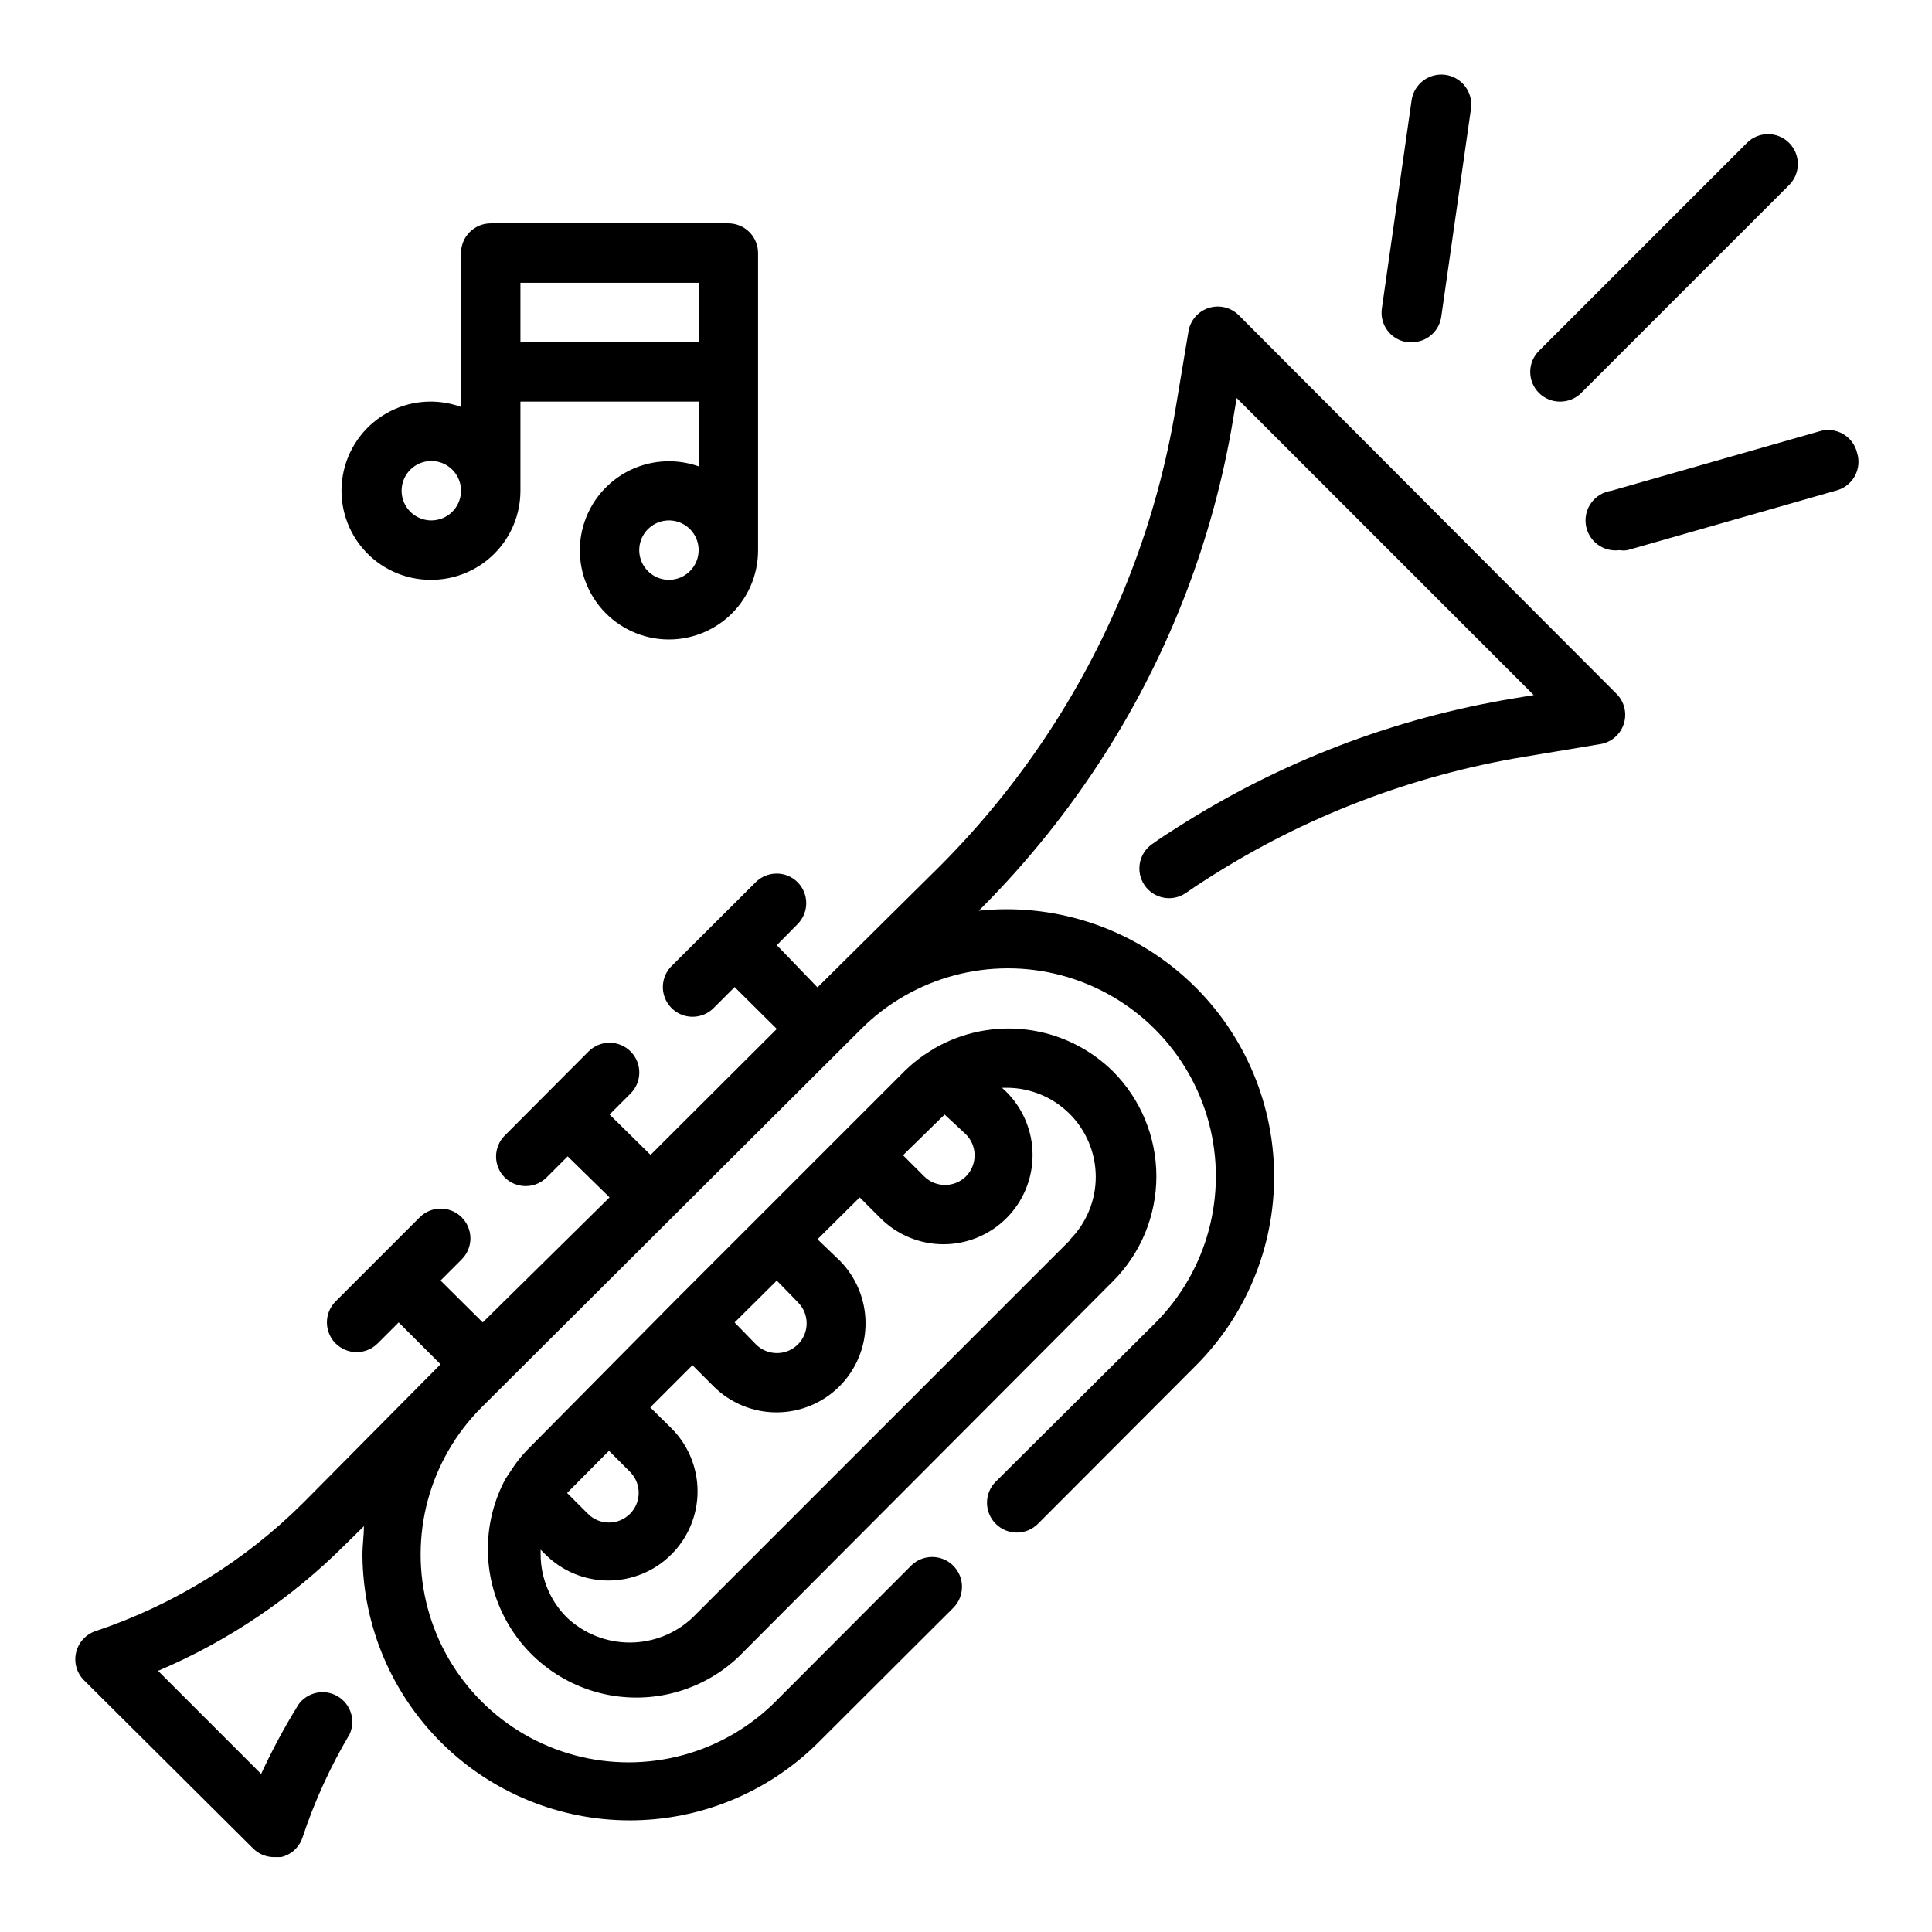 <?xml version="1.0" encoding="UTF-8"?>
<!-- Uploaded to: ICON Repo, www.iconrepo.com, Generator: ICON Repo Mixer Tools -->
<svg fill="#000000" width="800px" height="800px" version="1.1" viewBox="144 144 512 512" xmlns="http://www.w3.org/2000/svg">
 <g>
  <path d="m438.89 427.87c-6.129-6.031-14.066-9.891-22.598-10.984-8.527-1.094-17.18 0.633-24.637 4.922l-2.832 1.812v-0.004c-1.699 1.188-3.305 2.504-4.801 3.938l-61.246 61.246-38.965 39.359c-1.402 1.426-2.668 2.981-3.781 4.644l-2.047 3.07c-5.953 11.074-6.258 24.324-0.82 35.66 5.438 11.34 15.965 19.395 28.328 21.684 12.363 2.285 25.078-1.473 34.211-10.113l99.188-99.504c7.402-7.383 11.562-17.41 11.562-27.863 0-10.457-4.16-20.484-11.562-27.867zm-38.887 16.766c1.453 1.465 2.273 3.445 2.281 5.512 0.012 2.09-0.809 4.102-2.281 5.59-3.07 3.051-8.031 3.051-11.102 0l-5.59-5.59 11.023-10.785zm-44.555 44.477h-0.004c1.492 1.48 2.328 3.492 2.328 5.59 0 2.098-0.836 4.109-2.328 5.59-3.07 3.051-8.027 3.051-11.098 0l-5.668-5.828 11.18-11.098zm-50.066 39.359 5.59 5.59h-0.004c3.055 3.07 3.055 8.031 0 11.102-1.477 1.488-3.488 2.328-5.59 2.328-2.098 0-4.109-0.84-5.586-2.328l-5.512-5.512zm122.41-56.047-100.21 100.21c-4.504 4.273-10.477 6.656-16.688 6.656-6.211 0-12.184-2.383-16.688-6.656-4.43-4.426-6.922-10.43-6.93-16.691v-1.258l1.258 1.258h0.004c4.426 4.426 10.43 6.91 16.688 6.91s12.262-2.484 16.688-6.91c4.449-4.43 6.949-10.449 6.949-16.727s-2.5-12.297-6.949-16.727l-5.59-5.512 11.18-11.18 5.59 5.59c4.43 4.422 10.43 6.906 16.688 6.906 6.262 0 12.262-2.484 16.691-6.906 4.422-4.426 6.906-10.43 6.906-16.688 0-6.258-2.484-12.262-6.906-16.688l-5.828-5.59 11.18-11.098 5.512 5.512v-0.004c4.426 4.422 10.43 6.906 16.691 6.906 6.258 0 12.262-2.484 16.688-6.91 4.43-4.426 6.918-10.426 6.926-16.684 0.016-6.25-2.449-12.254-6.852-16.691l-1.258-1.18h1.258c6.262 0.008 12.262 2.496 16.688 6.922 4.422 4.43 6.91 10.434 6.91 16.691 0 6.258-2.484 12.262-6.906 16.691z"/>
  <path d="m472.27 227.52c-2.086-2.07-5.148-2.805-7.945-1.914-2.797 0.895-4.863 3.269-5.359 6.164l-3.387 20.309c-4.926 29.66-15.797 58.016-31.961 83.367-8.77 13.77-19.008 26.543-30.543 38.098l-32.434 32.121-10.781-11.18 5.512-5.59h-0.004c3.055-3.07 3.055-8.027 0-11.098-3.07-3.055-8.027-3.055-11.098 0l-22.277 22.199c-2.273 2.25-2.953 5.652-1.727 8.605 1.223 2.953 4.117 4.871 7.312 4.856 2.106-0.012 4.117-0.859 5.59-2.363l5.512-5.512 11.18 11.098-33.457 33.379-10.863-10.703 5.59-5.59c3.051-3.07 3.051-8.027 0-11.098-1.48-1.492-3.492-2.332-5.59-2.332-2.102 0-4.113 0.84-5.59 2.332l-22.199 22.277c-3.051 3.07-3.051 8.027 0 11.098 1.465 1.453 3.445 2.273 5.512 2.285 2.09 0.012 4.102-0.812 5.586-2.285l5.59-5.59 11.102 10.863-33.613 33.141-11.18-11.098 5.59-5.59c1.488-1.477 2.328-3.488 2.328-5.59 0-2.098-0.84-4.109-2.328-5.586-3.07-3.055-8.031-3.055-11.102 0l-22.277 22.277c-1.48 1.469-2.316 3.473-2.324 5.559-0.008 2.09 0.812 4.098 2.285 5.578 3.066 3.086 8.055 3.106 11.141 0.039l5.59-5.59 11.098 11.098-36.289 36.609c-15.488 15.465-34.352 27.133-55.105 34.086-2.602 0.859-4.566 3.008-5.191 5.672-0.629 2.668 0.176 5.469 2.121 7.394l44.793 44.555c1.484 1.477 3.496 2.297 5.59 2.285h1.812-0.004c2.644-0.613 4.789-2.547 5.668-5.117 3.168-9.582 7.363-18.797 12.516-27.473 1.664-3.68 0.273-8.02-3.215-10.047-3.488-2.031-7.949-1.09-10.324 2.172-3.684 5.93-6.996 12.082-9.918 18.422l-27.316-27.316c18.559-7.879 35.426-19.266 49.672-33.535l4.879-4.801c0 2.441-0.395 4.961-0.395 7.871h0.004c0.199 18.645 7.746 36.461 20.992 49.578 13.25 13.121 31.141 20.488 49.785 20.508 18.645 0.016 36.547-7.316 49.82-20.414l35.977-35.895c3.086-3.086 3.086-8.094 0-11.18-3.086-3.086-8.09-3.086-11.18 0l-35.895 35.977c-13.922 13.922-34.211 19.359-53.23 14.262-19.016-5.094-33.871-19.949-38.965-38.965-5.098-19.02 0.34-39.309 14.262-53.23l100.53-100.21c13.922-13.922 34.211-19.359 53.227-14.262 19.02 5.094 33.871 19.949 38.969 38.965 5.094 19.02-0.344 39.309-14.262 53.23l-42.195 41.957c-3.086 3.086-3.086 8.094 0 11.18 3.086 3.086 8.09 3.086 11.176 0l41.957-42.035 0.004-0.004c13.848-13.91 21.305-32.945 20.59-52.562-0.719-19.617-9.539-38.059-24.367-50.926-14.824-12.867-34.324-19.004-53.848-16.953l0.707-0.707h0.004c12.32-12.383 23.273-26.051 32.668-40.777 17.289-27.113 28.887-57.457 34.086-89.191l0.867-5.195 78.719 78.719-5.195 0.867c-31.738 5.223-62.086 16.848-89.191 34.164-2.281 1.418-4.566 2.914-6.769 4.488-3.527 2.481-4.402 7.332-1.969 10.887 2.438 3.559 7.277 4.496 10.863 2.102 2.125-1.496 4.172-2.832 6.297-4.172 25.352-16.16 53.707-27.031 83.367-31.961l20.309-3.387v0.004c2.894-0.5 5.269-2.566 6.164-5.363 0.895-2.797 0.156-5.859-1.914-7.941z"/>
  <path d="m557.44 250.43c2.094 0.012 4.106-0.809 5.59-2.281l55.105-55.105c3.086-3.086 3.086-8.09 0-11.18-3.086-3.086-8.094-3.086-11.18 0l-55.105 55.105h0.004c-1.492 1.477-2.332 3.492-2.332 5.59s0.84 4.109 2.332 5.59c1.484 1.473 3.496 2.293 5.586 2.281z"/>
  <path d="m636.16 264.05c-0.492-2.129-1.852-3.961-3.746-5.051-1.898-1.09-4.164-1.34-6.254-0.695l-55.105 15.742 0.004 0.004c-4.348 0.586-7.398 4.586-6.809 8.934 0.586 4.348 4.586 7.398 8.934 6.809 0.703 0.117 1.422 0.117 2.125 0l55.105-15.742c2.129-0.492 3.961-1.852 5.051-3.746 1.09-1.898 1.34-4.164 0.695-6.254z"/>
  <path d="m516.98 234.69h1.102c3.953 0.039 7.32-2.859 7.871-6.769l7.871-55.105h0.004c0.605-4.348-2.422-8.367-6.769-8.977-4.348-0.605-8.367 2.426-8.977 6.773l-7.871 55.105v-0.004c-0.312 2.094 0.227 4.223 1.5 5.91 1.273 1.688 3.172 2.793 5.269 3.066z"/>
  <path d="m258.3 297.66c6.266 0 12.273-2.488 16.699-6.918 4.43-4.43 6.918-10.438 6.918-16.699v-23.617h47.23v17.16c-6.344-2.242-13.348-1.672-19.246 1.57-5.902 3.246-10.137 8.852-11.641 15.414-1.508 6.562-0.141 13.453 3.754 18.945 3.894 5.488 9.945 9.059 16.637 9.809 6.691 0.746 13.383-1.395 18.395-5.891s7.867-10.914 7.848-17.648v-78.719c0-2.09-0.828-4.09-2.305-5.566-1.477-1.477-3.481-2.305-5.566-2.305h-62.977c-4.348 0-7.871 3.523-7.871 7.871v40.777c-6.578-2.387-13.871-1.734-19.918 1.777-6.051 3.516-10.23 9.527-11.414 16.422s0.746 13.957 5.277 19.289c4.527 5.332 11.188 8.379 18.18 8.328zm62.977 0c-3.184 0-6.055-1.918-7.273-4.863-1.219-2.941-0.543-6.324 1.707-8.578 2.254-2.25 5.637-2.922 8.578-1.707 2.941 1.219 4.859 4.09 4.859 7.273 0 2.09-0.828 4.09-2.305 5.566-1.477 1.477-3.477 2.309-5.566 2.309zm-39.359-78.723h47.23v15.742l-47.23 0.004zm-23.617 47.23v0.004c3.184 0 6.055 1.918 7.273 4.859s0.547 6.324-1.707 8.578c-2.25 2.25-5.637 2.926-8.578 1.707-2.941-1.219-4.859-4.09-4.859-7.273 0-4.348 3.523-7.871 7.871-7.871z"/>
 </g>
</svg>